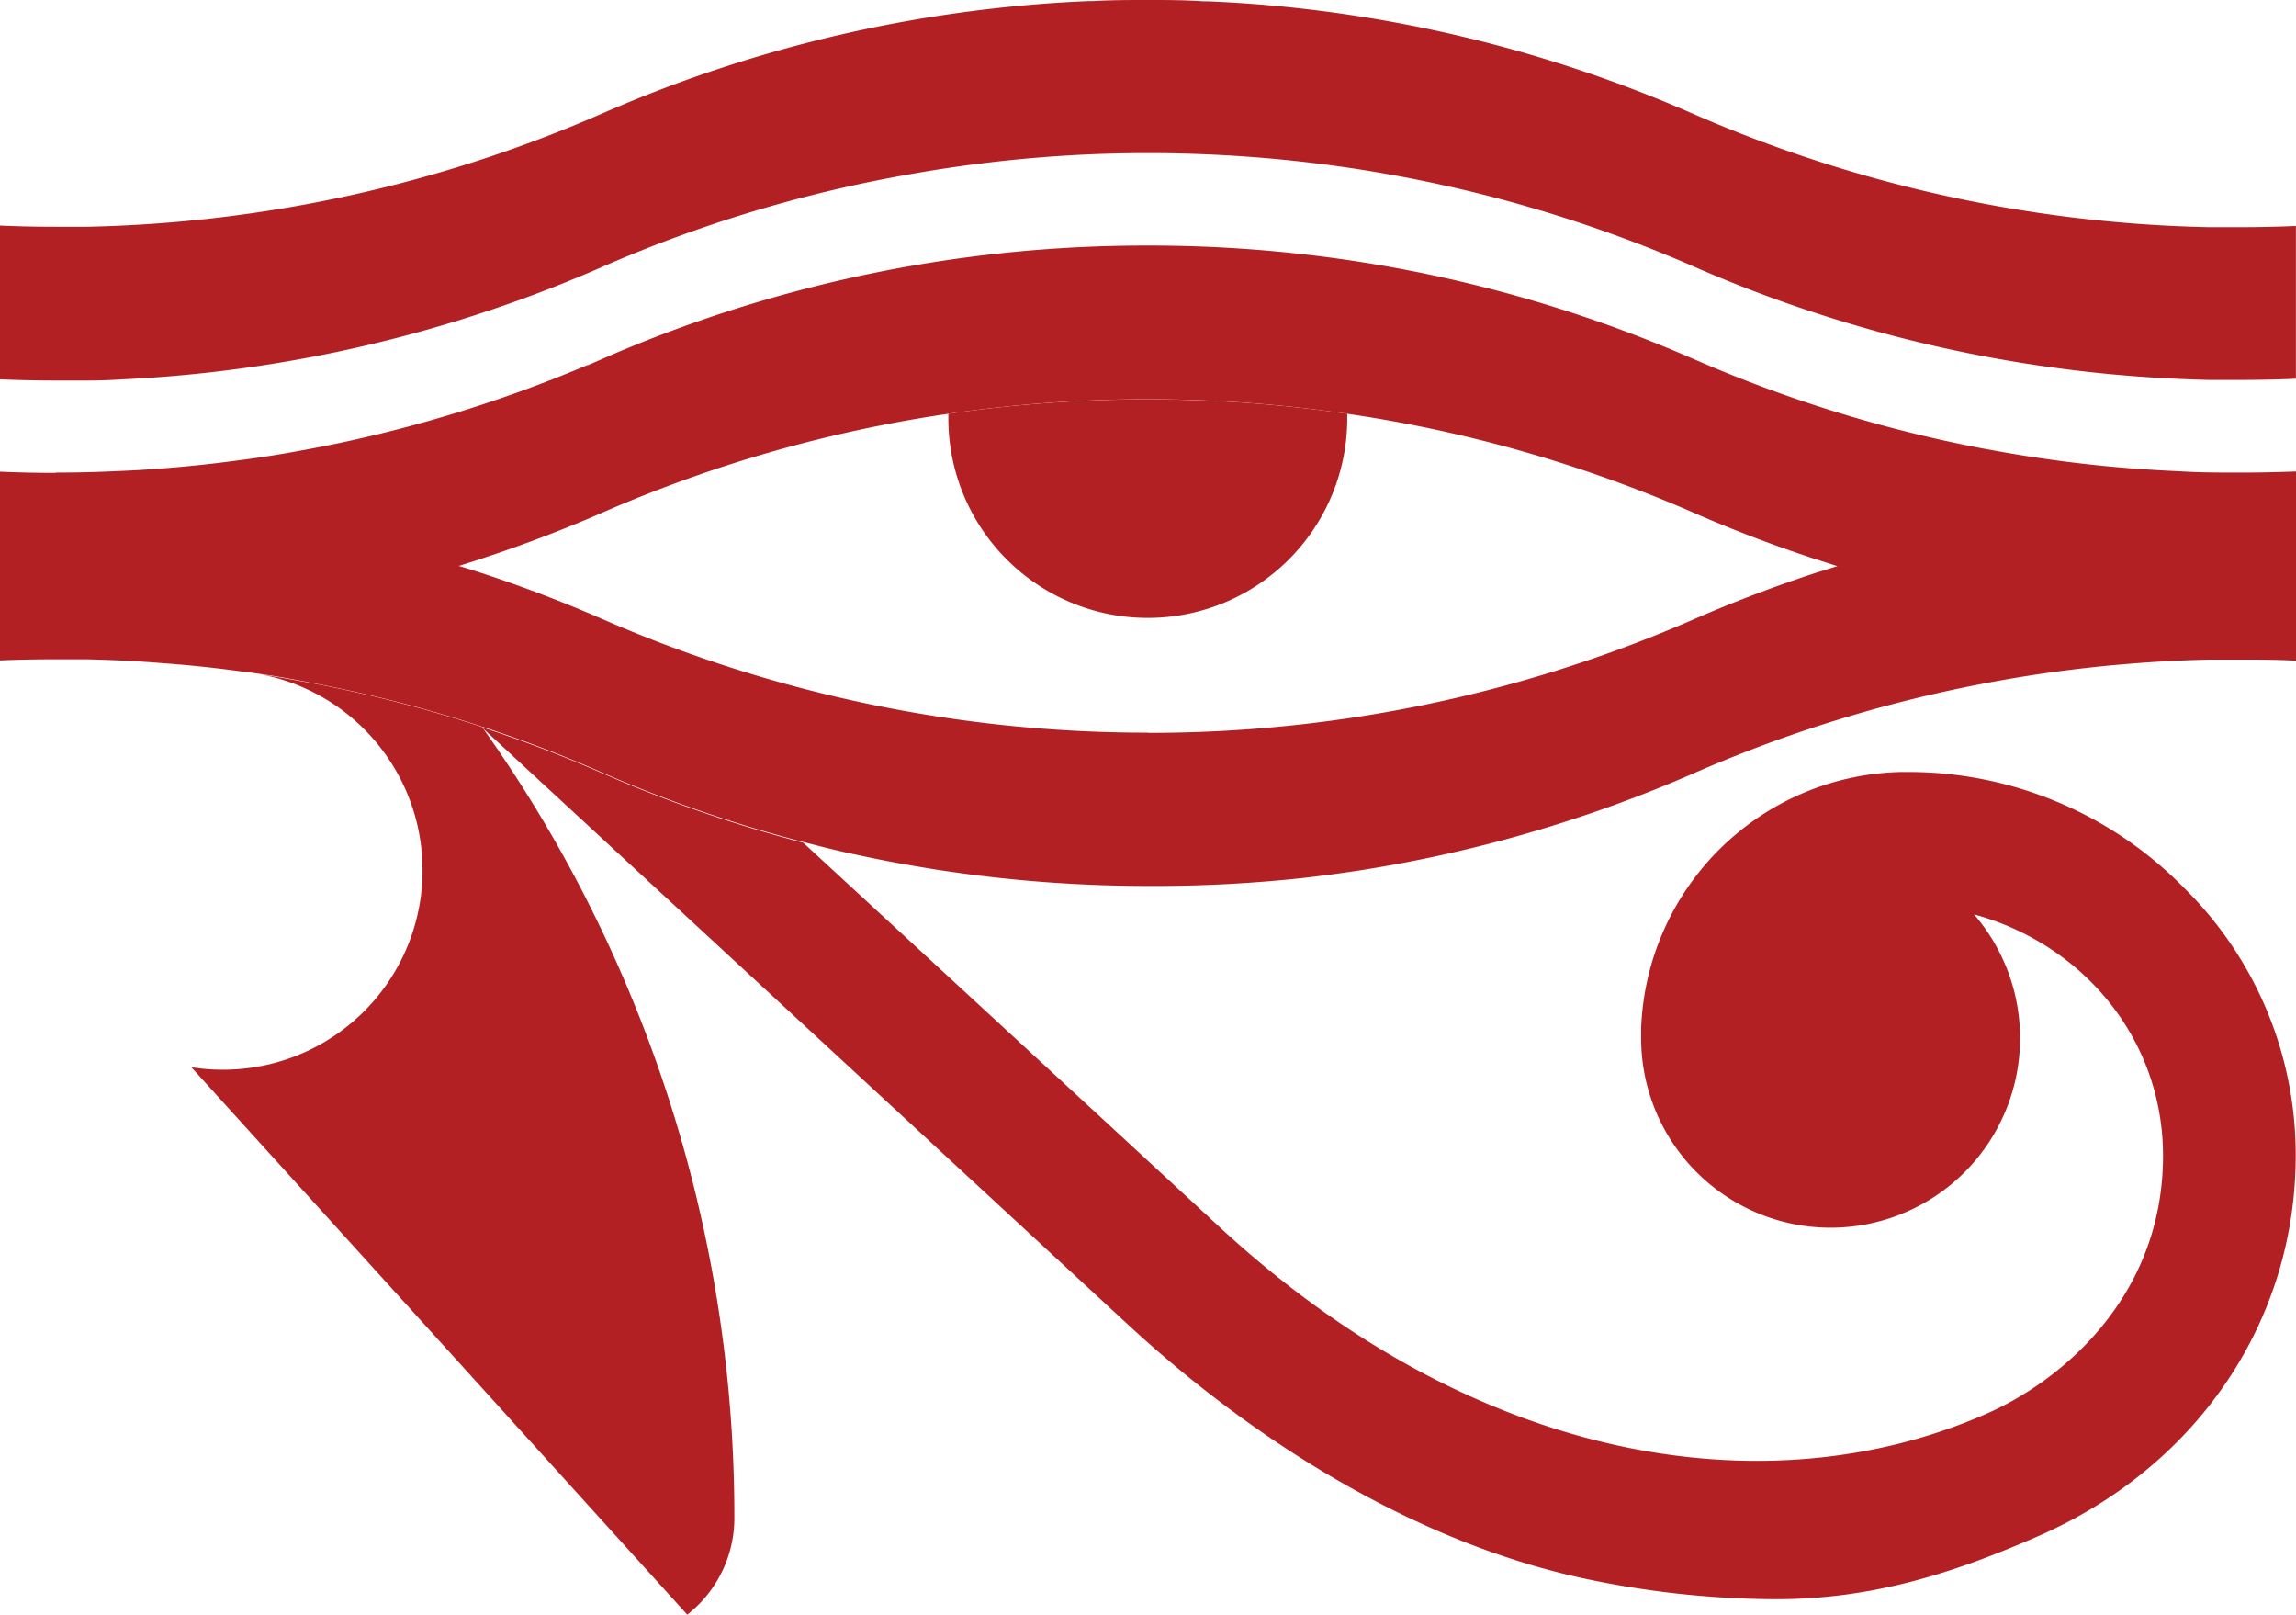 <svg xmlns="http://www.w3.org/2000/svg" viewBox="0 0 227.58 160.01"><defs><style>.cls-1{fill:#b22024;}</style></defs><g id="Layer_2" data-name="Layer 2"><g id="Layer_1-2" data-name="Layer 1"><path class="cls-1" d="M47.8,72.05l0,.06,64,59.14c12.33,11.41,28.6,21.76,45.8,25.29a92.21,92.21,0,0,0,18.48,1.93c9.89,0,18.07-2.81,25.95-6.25,15.78-6.9,25.52-21.32,25.52-37.73A37.1,37.1,0,0,0,216.5,88a38.29,38.29,0,0,0-26.78-11.5c-.48,0-.95,0-1.43,0a26.38,26.38,0,0,0-25.62,25.39c0,.33,0,.66,0,1a18.78,18.78,0,1,0,33-12.28c10.75,2.93,18.73,12.31,18.73,23.92,0,13.88-10,22.31-17.59,25.6-21.46,9.39-50.36,5.11-75.95-18.56-8.57-7.93-27.76-25.63-41.25-38.07a133.47,133.47,0,0,1-19.81-6.84l-.16-.07c-1.54-.67-3.08-1.32-4.64-1.93-2.35-.92-4.74-1.78-7.15-2.57"/><path class="cls-1" d="M94,41.46a19.77,19.77,0,1,0,39.54,0V41A137.38,137.38,0,0,0,94,41v.49"/><path class="cls-1" d="M19,105.79,51.82,142l16.3,18a12.15,12.15,0,0,0,4.67-9.58A134.74,134.74,0,0,0,56.64,86.27a134.49,134.49,0,0,0-8.81-14.16l0-.06h0a134.17,134.17,0,0,0-16.68-4.31c-1.91-.36-3.83-.69-5.78-1a19.49,19.49,0,0,1,5.05,1.55A19.77,19.77,0,0,1,22.1,106a19.1,19.1,0,0,1-3.14-.25"/><path class="cls-1" d="M0,22.39v15.2q2.76.12,5.55.12c1,0,2,0,3.06,0q1.77,0,3.54-.12,4.45-.21,8.83-.71l1-.12A134.29,134.29,0,0,0,59.59,26.49l.16-.07A133.64,133.64,0,0,1,90,17.3h0a134.58,134.58,0,0,1,17.86-2q3-.13,5.94-.13t5.94.13a135.14,135.14,0,0,1,48.1,11.09l.16.07a134.26,134.26,0,0,0,37.6,10.23l1,.12h0q6.1.69,12.37.84c1,0,2,0,3.05,0q2.79,0,5.55-.12V22.39q-2.76.12-5.55.12c-1,0-2.06,0-3.08,0a134.73,134.73,0,0,1-51-11.18l-.16-.07A134.4,134.4,0,0,0,129.21.87h0q-4.7-.54-9.46-.74l-.47,0C117.46,0,115.63,0,113.79,0s-3.67,0-5.49.11l-.45,0h0q-4.77.2-9.46.74h0A134.4,134.4,0,0,0,59.75,11.22l-.16.07a134.69,134.69,0,0,1-51,11.18c-1,0-2.05,0-3.08,0q-2.79,0-5.55-.12"/><path class="cls-1" d="M5.55,46.86q-2.79,0-5.55-.12v18.7c1.84-.08,3.69-.11,5.55-.11q1.53,0,3.06,0c2.59.06,5.17.19,7.72.4q4.19.31,8.29.9l.1,0,.59.08c2,.28,3.87.61,5.78,1A134.17,134.17,0,0,1,47.77,72h0c2.41.79,4.8,1.65,7.15,2.57,1.56.61,3.1,1.26,4.64,1.93l.16.07a133.47,133.47,0,0,0,19.81,6.84c2,.52,3.91,1,5.89,1.4,2.54.55,5.1,1,7.68,1.41,1.75.26,3.51.5,5.27.7a137.24,137.24,0,0,0,15.39.87A136.93,136.93,0,0,0,129.17,87c1.77-.2,3.53-.44,5.28-.7a134.78,134.78,0,0,0,33.38-9.65l.16-.07a134.36,134.36,0,0,1,28.5-8.82,132.62,132.62,0,0,1,14.76-2c2.56-.21,5.13-.34,7.73-.4,1,0,2,0,3.05,0,1.86,0,3.71,0,5.55.11V46.72c-1.84.07-3.69.11-5.55.11s-4,0-6-.13c-1.61-.07-3.22-.17-4.81-.29q-6.63-.52-13.07-1.68l-1.72-.31a134.38,134.38,0,0,1-28.64-8.88l-.17-.07a134.38,134.38,0,0,0-38.47-10.28c-1.61-.18-3.23-.34-4.85-.46-3.49-.27-7-.4-10.55-.4s-7.07.13-10.55.4c-1.62.12-3.24.28-4.85.46a134.48,134.48,0,0,0-37.51,9.88l-2.57,1.12-.08,0a134.41,134.41,0,0,1-27.09,8.22l-1.79.33c-2,.36-4.08.68-6.15.94-2.26.3-4.55.54-6.85.72-1.61.13-3.24.23-4.87.29q-2.94.14-5.93.14M113.79,72.6a134.83,134.83,0,0,1-54-11.22l-.16-.07q-5.84-2.54-11.94-4.54c-.73-.24-1.47-.47-2.21-.69l2.21-.71q6.1-2,11.94-4.54l.16-.07A134.25,134.25,0,0,1,94,41a136.43,136.43,0,0,1,39.54,0,134.25,134.25,0,0,1,34.27,9.78l.16.07q5.83,2.54,11.93,4.54l2.22.71-2.22.69q-6.09,2-11.93,4.54l-.16.07a134.83,134.83,0,0,1-54,11.22"/></g></g></svg>
